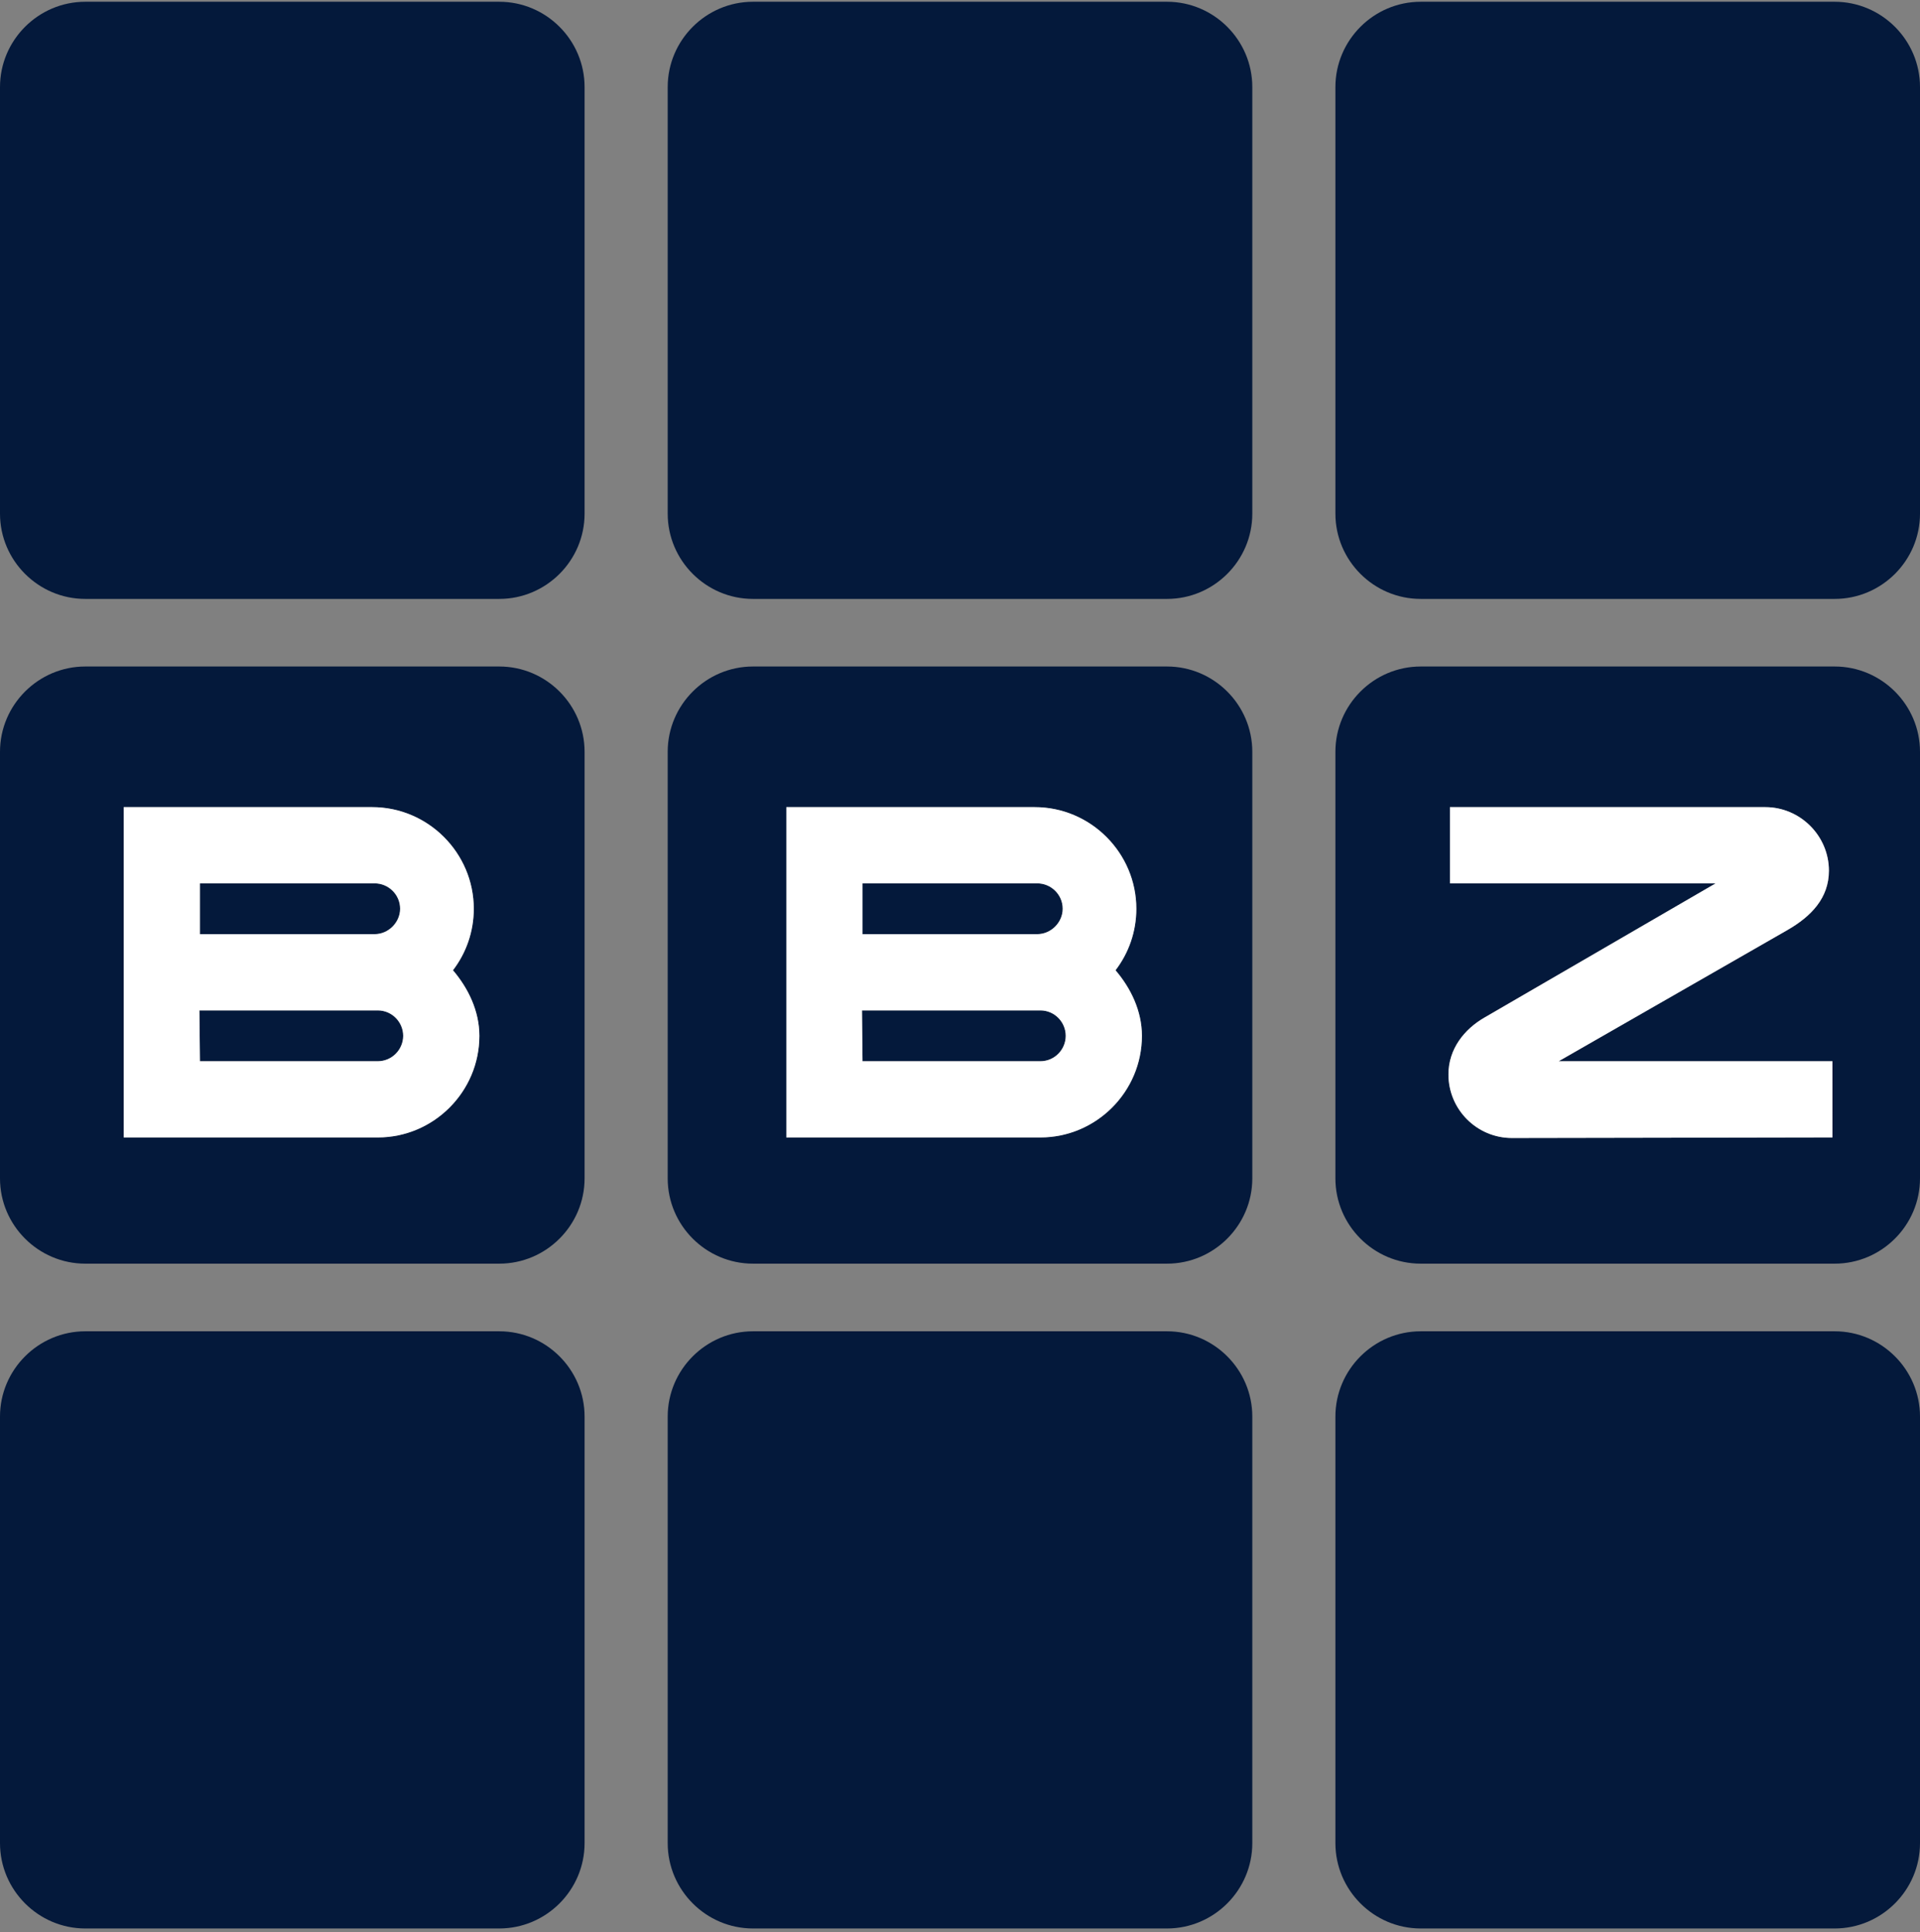 <svg xmlns="http://www.w3.org/2000/svg" version="1.1" xmlns:xlink="http://www.w3.org/1999/xlink" xmlns:svgjs="http://svgjs.dev/svgjs" width="500" height="503"><rect width="100%" height="100%" fill="#808080" stroke="none"/><svg width="500" height="503" viewBox="0 0 500 503" fill="none" xmlns="http://www.w3.org/2000/svg">
<path d="M130.024 0.458H22.2C9.993 0.458 0.001 10.45 0.001 22.663V133.735C0.001 145.948 9.993 155.928 22.2 155.928H130.024C142.249 155.928 152.235 145.948 152.235 133.735V22.663C152.235 10.45 142.249 0.458 130.024 0.458Z" fill="#04193B"></path>
<path d="M303.922 346.605H196.079C183.873 346.605 173.88 356.597 173.88 368.804V479.865C173.88 492.083 183.873 502.082 196.079 502.082H303.922C316.128 502.082 326.121 492.083 326.121 479.865V368.804C326.121 356.597 316.128 346.605 303.922 346.605Z" fill="#04193B"></path>
<path d="M477.789 346.605H369.971C357.752 346.605 347.76 356.597 347.76 368.804V479.865C347.76 492.083 357.752 502.082 369.971 502.082H477.789C490.007 502.082 500 492.083 500 479.865V368.804C500 356.597 490.007 346.605 477.789 346.605Z" fill="#04193B"></path>
<path d="M303.922 0.458H196.079C183.873 0.458 173.88 10.45 173.88 22.663V133.735C173.88 145.948 183.873 155.928 196.079 155.928H303.922C316.128 155.928 326.121 145.948 326.121 133.735V22.663C326.121 10.45 316.128 0.458 303.922 0.458Z" fill="#04193B"></path>
<path d="M130.023 346.605H22.199C9.993 346.605 0 356.597 0 368.804V479.865C0 492.083 9.993 502.082 22.199 502.082H130.023C142.248 502.082 152.234 492.083 152.234 479.865V368.804C152.234 356.597 142.248 346.605 130.023 346.605Z" fill="#04193B"></path>
<path d="M477.789 0.458H369.971C357.752 0.458 347.76 10.45 347.76 22.663V133.735C347.76 145.948 357.752 155.928 369.971 155.928H477.789C490.007 155.928 500 145.948 500 133.735V22.663C500 10.45 490.007 0.458 477.789 0.458Z" fill="#04193B"></path>
<path d="M270.923 263.061H224.48L224.618 276.296H270.923C274.635 276.296 277.534 273.252 277.534 269.679C277.534 266.105 274.629 263.061 270.923 263.061Z" fill="#04193B"></path>
<path d="M276.746 236.597C276.746 232.891 273.696 229.985 270.129 229.985H224.618V243.208H270.129C273.696 243.208 276.746 240.164 276.746 236.597Z" fill="#04193B"></path>
<path d="M477.788 173.525H369.97C357.751 173.525 347.759 183.518 347.759 195.73V306.797C347.759 319.016 357.751 328.996 369.97 328.996H477.788C490.007 328.996 499.999 319.01 499.999 306.797V195.73C499.999 183.512 490.007 173.525 477.788 173.525ZM477.205 296.131L393.733 296.281C384.601 296.281 377.195 288.858 377.195 279.737C377.195 273.126 381.298 267.964 386.58 264.926L446.776 229.991H377.586V210.139H459.74C468.74 210.139 476.278 217.55 476.278 226.682C476.278 233.829 471.652 238.594 465.425 242.168L405.897 276.296H477.199V296.137L477.205 296.131Z" fill="#04193B"></path>
<path d="M303.921 173.525H196.078C183.872 173.525 173.879 183.518 173.879 195.73V306.797C173.879 319.016 183.872 328.996 196.078 328.996H303.921C316.127 328.996 326.12 319.01 326.12 306.797V195.73C326.12 183.512 316.127 173.525 303.921 173.525ZM270.923 296.131H204.777V210.139H269.461C284.026 210.139 295.92 222.056 295.92 236.603C295.92 242.565 293.934 248.123 290.499 252.611C294.47 257.25 297.375 263.205 297.375 269.679C297.375 284.237 285.47 296.137 270.917 296.137L270.923 296.131Z" fill="#04193B"></path>
<path d="M130.023 173.525H22.199C9.993 173.525 0 183.518 0 195.73V306.797C0 319.016 9.993 328.996 22.199 328.996H130.023C142.248 328.996 152.234 319.01 152.234 306.797V195.73C152.234 183.512 142.248 173.525 130.023 173.525ZM98.373 296.131H32.222V210.138H96.917C111.476 210.138 123.382 222.056 123.382 236.603C123.382 242.565 121.396 248.123 117.961 252.611C121.926 257.25 124.838 263.205 124.838 269.679C124.838 284.237 112.932 296.137 98.379 296.137L98.373 296.131Z" fill="#04193B"></path>
<path d="M104.196 236.597C104.196 232.891 101.146 229.985 97.579 229.985H52.062V243.208H97.579C101.14 243.208 104.196 240.164 104.196 236.597Z" fill="#04193B"></path>
<path d="M98.373 263.061H51.929L52.068 276.296H98.373C102.078 276.296 104.996 273.252 104.996 269.679C104.996 266.105 102.078 263.061 98.373 263.061Z" fill="#04193B"></path>
<path d="M393.733 296.281L477.205 296.131L477.199 276.296H405.897L465.425 242.168C471.652 238.594 476.278 233.829 476.278 226.682C476.278 217.55 468.74 210.139 459.74 210.139H377.586V229.991H446.776L386.58 264.926C381.298 267.964 377.195 273.126 377.195 279.737C377.195 288.858 384.601 296.281 393.733 296.281Z" fill="white"></path>
<path fill-rule="evenodd" clip-rule="evenodd" d="M270.923 296.131H204.777V210.139H269.461C284.026 210.139 295.92 222.056 295.92 236.603C295.92 242.565 293.934 248.123 290.499 252.611C294.47 257.25 297.375 263.205 297.375 269.679C297.375 284.237 285.47 296.137 270.917 296.137L270.923 296.131ZM224.48 263.061H270.923C274.629 263.061 277.534 266.105 277.534 269.679C277.534 273.252 274.635 276.296 270.923 276.296H224.618L224.48 263.061ZM270.129 229.985C273.696 229.985 276.746 232.891 276.746 236.597C276.746 240.164 273.696 243.208 270.129 243.208H224.618V229.985H270.129Z" fill="white"></path>
<path fill-rule="evenodd" clip-rule="evenodd" d="M98.373 296.131H32.222V210.138H96.917C111.476 210.138 123.382 222.056 123.382 236.603C123.382 242.565 121.396 248.123 117.961 252.611C121.926 257.25 124.838 263.205 124.838 269.679C124.838 284.237 112.932 296.137 98.379 296.137L98.373 296.131ZM97.579 229.985C101.146 229.985 104.196 232.891 104.196 236.597C104.196 240.164 101.14 243.208 97.579 243.208H52.062V229.985H97.579ZM51.929 263.061H98.373C102.078 263.061 104.996 266.105 104.996 269.679C104.996 273.252 102.078 276.296 98.373 276.296H52.068L51.929 263.061Z" fill="white"></path>
</svg><style>@media (prefers-color-scheme: light) { :root { filter: none; } }
@media (prefers-color-scheme: dark) { :root { filter: none; } }
</style></svg>